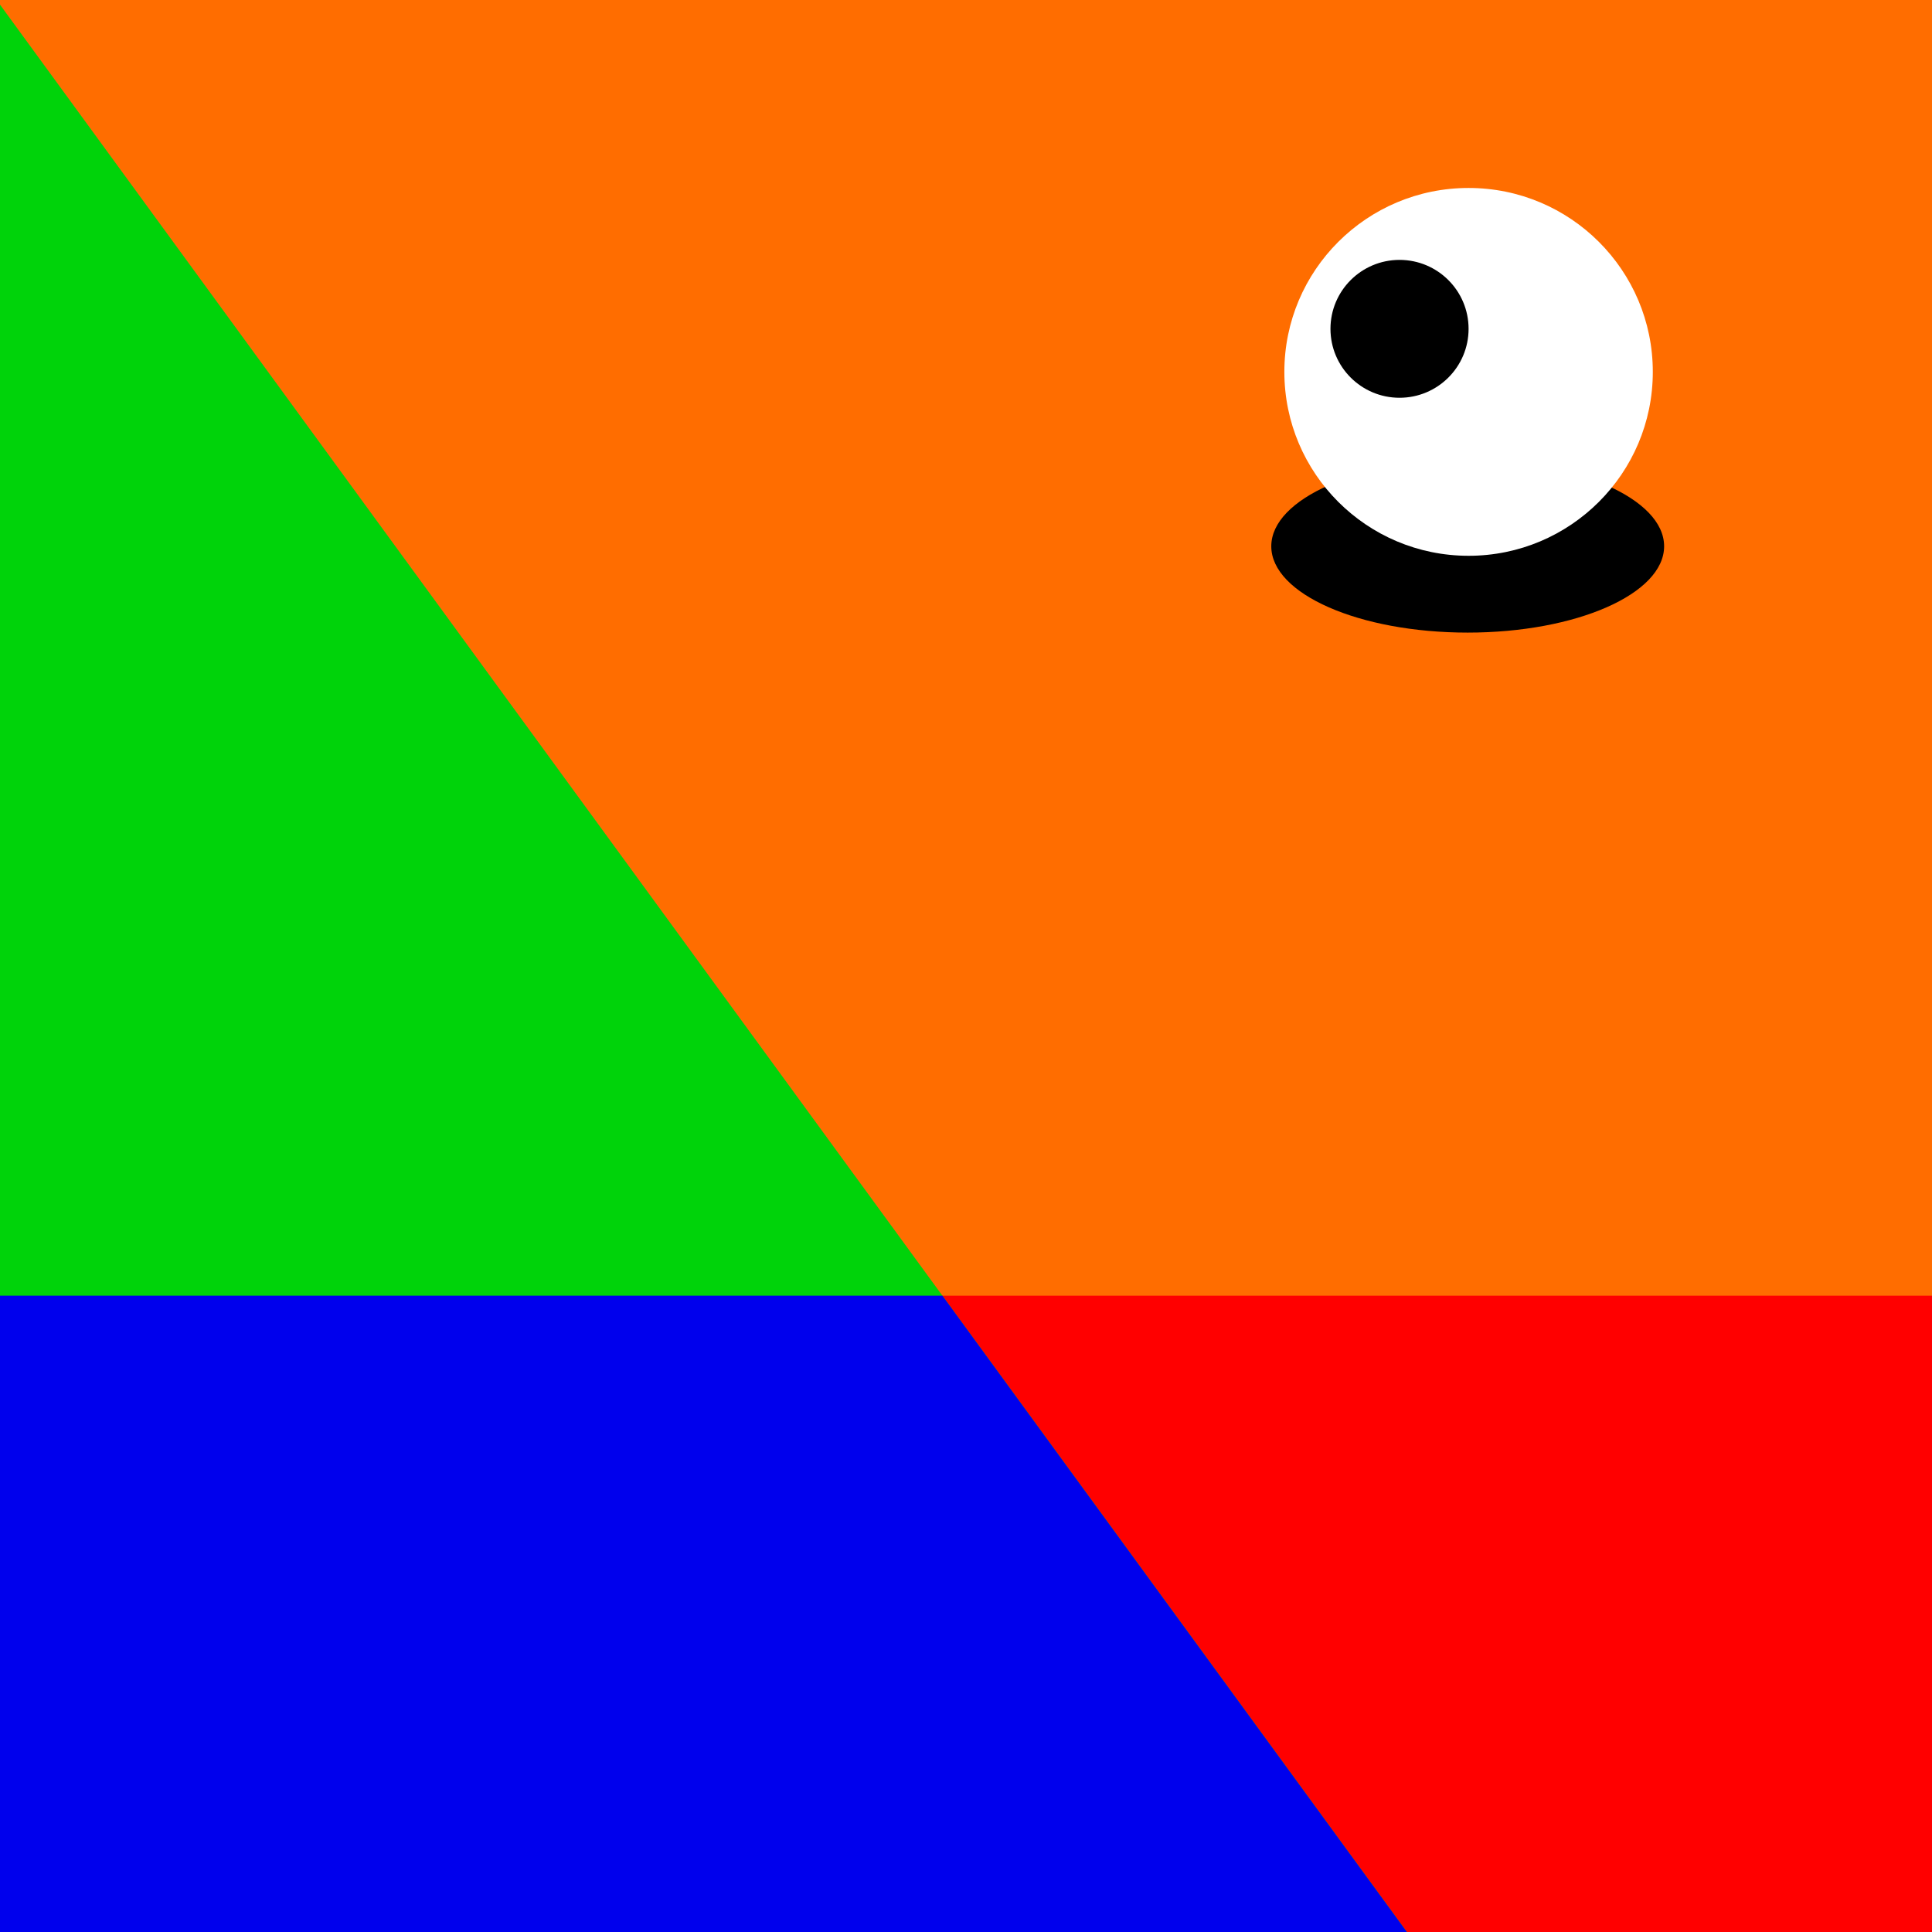 <svg xmlns="http://www.w3.org/2000/svg" viewBox="0 0 1117.09 1117.09"><g data-name="Layer 5"><path d="M0 0h1117.09v1117.09H0z" fill="#ff6d00"/><ellipse cx="848.63" cy="315.86" rx="113.57" ry="49.91"/><ellipse fill="#fff" cx="849.14" cy="215.02" rx="106.52" ry="106.34"/><ellipse cx="809.21" cy="190.13" rx="39.93" ry="39.86"/></g><g data-name="Layer 10"><path d="M0 749.18h1117.09v367.91H0z" fill="red"/><path d="M0 1117.09h813.45L544.9 749.18 0 2.69v1114.4z" fill="#00d30a"/><path d="M0 1117.09h813.45Q679.17 933.15 544.9 749.18H0Z" fill="#0000ed"/></g></svg>